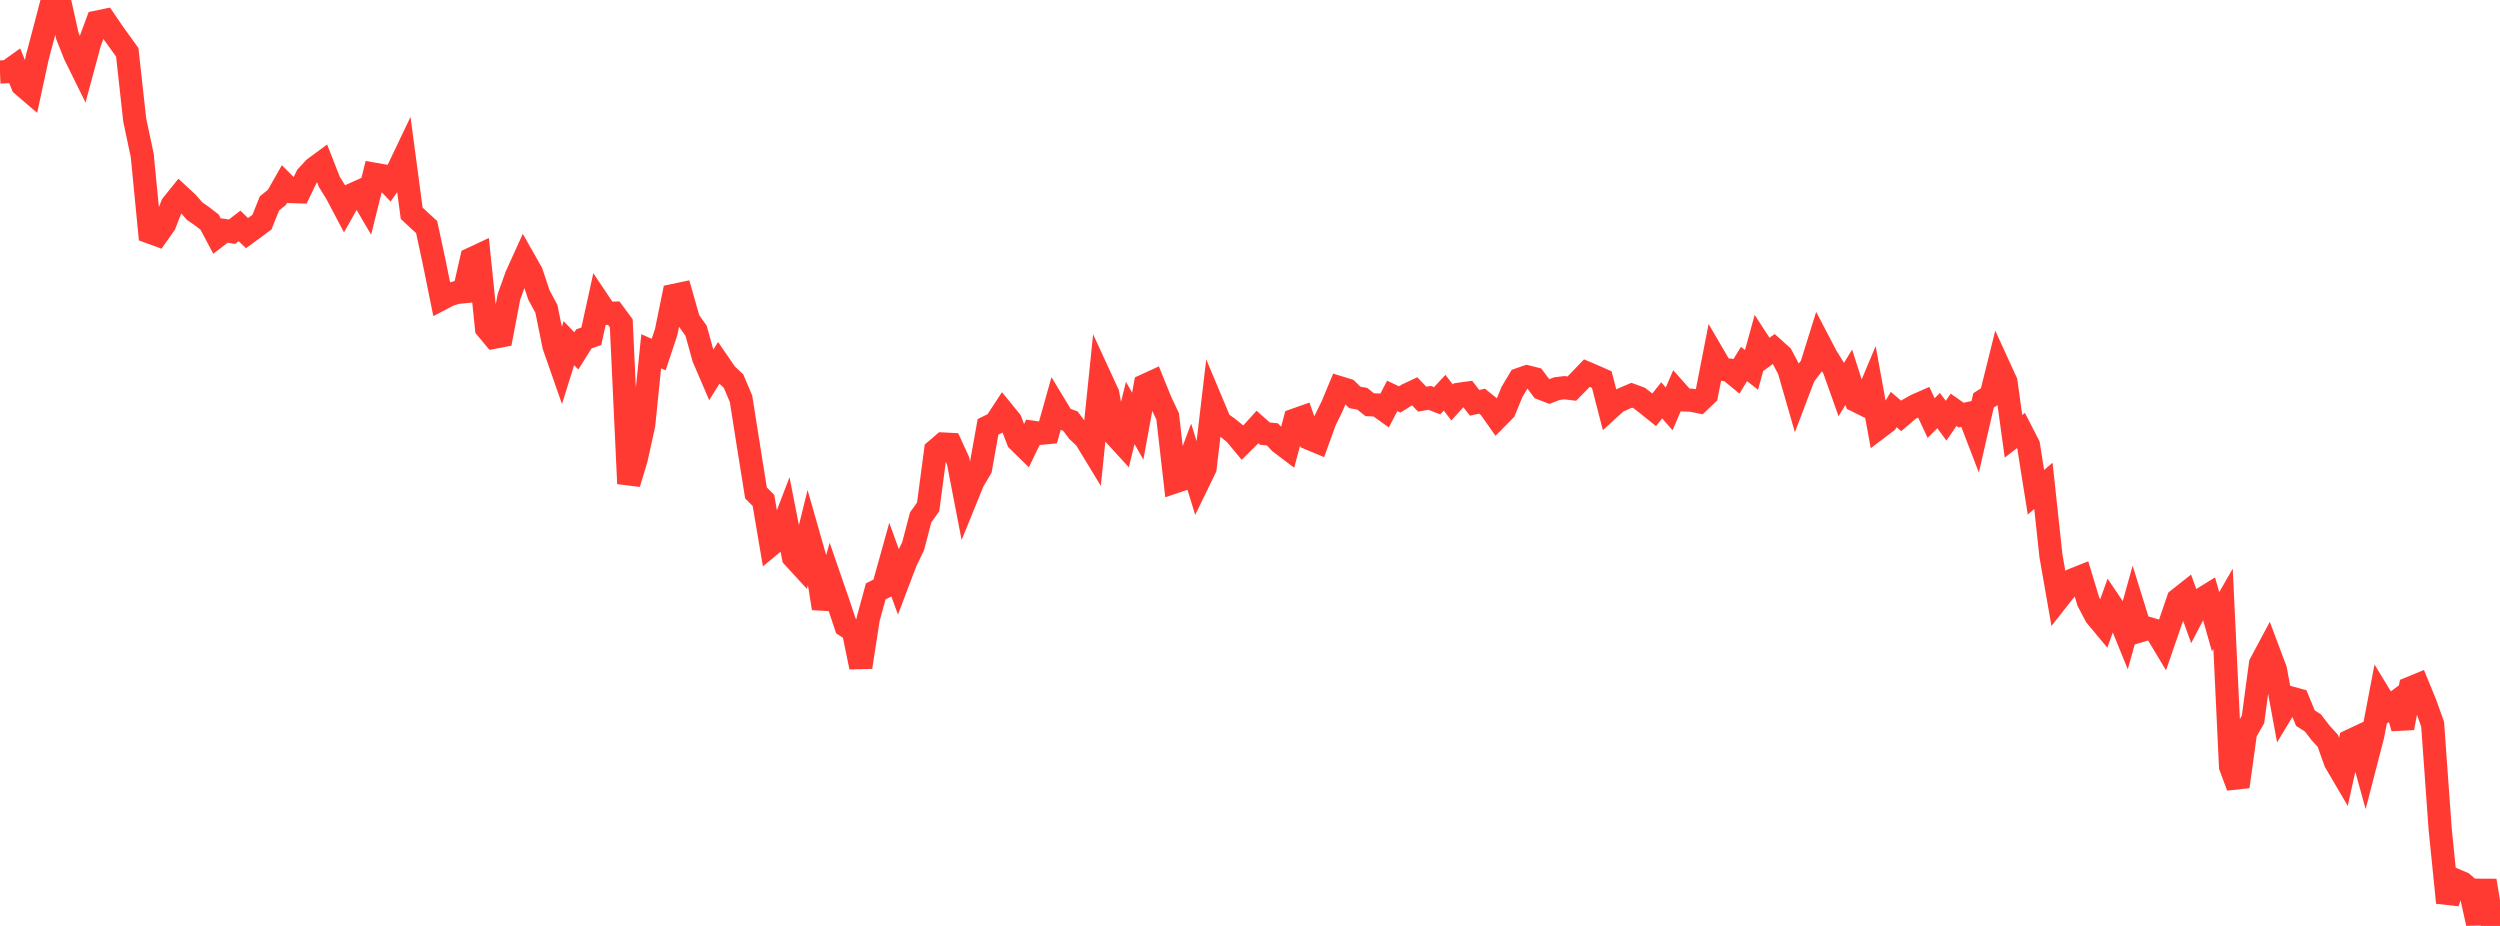 <?xml version="1.0" standalone="no"?>
<!DOCTYPE svg PUBLIC "-//W3C//DTD SVG 1.1//EN" "http://www.w3.org/Graphics/SVG/1.1/DTD/svg11.dtd">

<svg width="135" height="50" viewBox="0 0 135 50" preserveAspectRatio="none" 
  xmlns="http://www.w3.org/2000/svg"
  xmlns:xlink="http://www.w3.org/1999/xlink">


<polyline points="0.0, 3.887 0.404, 3.871 0.808, 3.583 1.213, 4.593 1.617, 4.939 2.021, 3.07 2.425, 1.552 2.829, 0.0 3.234, 0.13 3.638, 1.938 4.042, 2.956 4.446, 3.775 4.85, 2.28 5.254, 1.19 5.659, 1.106 6.063, 1.7 6.467, 2.262 6.871, 2.824 7.275, 6.48 7.68, 8.389 8.084, 12.531 8.488, 12.679 8.892, 12.103 9.296, 11.068 9.701, 10.565 10.105, 10.939 10.509, 11.399 10.913, 11.68 11.317, 11.993 11.722, 12.757 12.126, 12.448 12.53, 12.511 12.934, 12.199 13.338, 12.589 13.743, 12.296 14.147, 11.993 14.551, 10.984 14.955, 10.655 15.359, 9.943 15.763, 10.346 16.168, 10.359 16.572, 9.52 16.976, 9.085 17.38, 8.788 17.784, 9.819 18.189, 10.478 18.593, 11.244 18.997, 10.524 19.401, 10.342 19.805, 11.033 20.21, 9.408 20.614, 9.479 21.018, 9.902 21.422, 9.329 21.826, 8.482 22.231, 11.515 22.635, 11.892 23.039, 12.262 23.443, 14.142 23.847, 16.132 24.251, 15.922 24.656, 15.795 25.06, 15.753 25.464, 13.979 25.868, 13.79 26.272, 17.725 26.677, 18.212 27.081, 18.135 27.485, 16.023 27.889, 14.895 28.293, 14.004 28.698, 14.718 29.102, 15.929 29.506, 16.677 29.91, 18.675 30.314, 19.83 30.719, 18.532 31.123, 18.947 31.527, 18.302 31.931, 18.158 32.335, 16.316 32.74, 16.921 33.144, 16.911 33.548, 17.458 33.952, 26.114 34.356, 24.779 34.76, 22.947 35.165, 18.967 35.569, 19.147 35.973, 17.93 36.377, 15.954 36.781, 15.869 37.186, 17.293 37.59, 17.864 37.994, 19.323 38.398, 20.262 38.802, 19.61 39.207, 20.2 39.611, 20.579 40.015, 21.533 40.419, 24.093 40.823, 26.617 41.228, 27.025 41.632, 29.413 42.036, 29.079 42.44, 28.024 42.844, 30.081 43.249, 30.522 43.653, 28.888 44.057, 30.303 44.461, 32.849 44.865, 31.404 45.269, 32.574 45.674, 33.793 46.078, 34.059 46.482, 36.026 46.886, 33.41 47.29, 31.933 47.695, 31.73 48.099, 30.279 48.503, 31.393 48.907, 30.328 49.311, 29.487 49.716, 27.937 50.12, 27.372 50.524, 24.322 50.928, 23.976 51.332, 23.997 51.737, 24.885 52.141, 26.975 52.545, 25.982 52.949, 25.306 53.353, 23.05 53.757, 22.852 54.162, 22.233 54.566, 22.73 54.97, 23.783 55.374, 24.179 55.778, 23.341 56.183, 23.398 56.587, 23.36 56.991, 21.923 57.395, 22.59 57.799, 22.737 58.204, 23.279 58.608, 23.658 59.012, 24.323 59.416, 20.386 59.82, 21.262 60.225, 23.509 60.629, 23.95 61.033, 22.298 61.437, 23.013 61.841, 20.81 62.246, 20.624 62.65, 21.628 63.054, 22.488 63.458, 26.014 63.862, 25.878 64.266, 24.802 64.671, 26.108 65.075, 25.274 65.479, 21.84 65.883, 22.805 66.287, 23.093 66.692, 23.418 67.096, 23.906 67.5, 23.506 67.904, 23.058 68.308, 23.415 68.713, 23.457 69.117, 23.893 69.521, 24.199 69.925, 22.679 70.329, 22.536 70.734, 23.688 71.138, 23.856 71.542, 22.737 71.946, 21.91 72.35, 20.938 72.754, 21.062 73.159, 21.459 73.563, 21.533 73.967, 21.855 74.371, 21.869 74.775, 22.156 75.18, 21.379 75.584, 21.569 75.988, 21.319 76.392, 21.129 76.796, 21.554 77.201, 21.485 77.605, 21.642 78.009, 21.208 78.413, 21.732 78.817, 21.287 79.222, 21.23 79.626, 21.752 80.03, 21.664 80.434, 21.989 80.838, 22.563 81.243, 22.152 81.647, 21.165 82.051, 20.486 82.455, 20.346 82.859, 20.448 83.263, 20.985 83.668, 21.141 84.072, 20.986 84.476, 20.937 84.88, 20.984 85.284, 20.572 85.689, 20.149 86.093, 20.321 86.497, 20.5 86.901, 22.069 87.305, 21.702 87.71, 21.514 88.114, 21.343 88.518, 21.49 88.922, 21.805 89.326, 22.129 89.731, 21.618 90.135, 22.078 90.539, 21.141 90.943, 21.596 91.347, 21.612 91.751, 21.694 92.156, 21.309 92.56, 19.243 92.964, 19.936 93.368, 19.983 93.772, 20.316 94.177, 19.656 94.581, 19.974 94.985, 18.511 95.389, 19.133 95.793, 18.839 96.198, 19.201 96.602, 19.963 97.006, 21.367 97.41, 20.303 97.814, 19.766 98.219, 18.47 98.623, 19.242 99.027, 19.897 99.431, 21.031 99.835, 20.369 100.24, 21.636 100.644, 21.835 101.048, 20.871 101.452, 23.092 101.856, 22.786 102.26, 22.115 102.665, 22.46 103.069, 22.115 103.473, 21.888 103.877, 21.711 104.281, 22.576 104.686, 22.172 105.09, 22.717 105.494, 22.131 105.898, 22.415 106.302, 22.329 106.707, 23.384 107.111, 21.621 107.515, 21.361 107.919, 19.739 108.323, 20.623 108.728, 23.559 109.132, 23.248 109.536, 24.035 109.94, 26.583 110.344, 26.236 110.749, 30.002 111.153, 32.316 111.557, 31.803 111.961, 31.303 112.365, 31.142 112.769, 32.481 113.174, 33.253 113.578, 33.738 113.982, 32.617 114.386, 33.214 114.79, 34.211 115.195, 32.756 115.599, 34.054 116.003, 33.935 116.407, 34.053 116.811, 34.727 117.216, 33.553 117.62, 32.375 118.024, 32.055 118.428, 33.176 118.832, 32.397 119.237, 32.146 119.641, 33.574 120.045, 32.871 120.449, 41.396 120.853, 42.476 121.257, 39.562 121.662, 38.85 122.066, 35.846 122.47, 35.091 122.874, 36.166 123.278, 38.356 123.683, 37.685 124.087, 37.795 124.491, 38.778 124.895, 39.036 125.299, 39.56 125.704, 40.008 126.108, 41.142 126.512, 41.83 126.916, 40.001 127.32, 39.811 127.725, 41.276 128.129, 39.715 128.533, 37.592 128.937, 38.254 129.341, 37.945 129.746, 39.31 130.15, 37.161 130.554, 36.995 130.958, 37.98 131.362, 39.108 131.766, 44.739 132.171, 48.743 132.575, 47.521 132.979, 47.692 133.383, 48.045 133.787, 49.861 134.192, 47.553 134.596, 50.0 135.0, 49.143" fill="none" stroke="#ff3a33" stroke-width="1.25"/>

</svg>